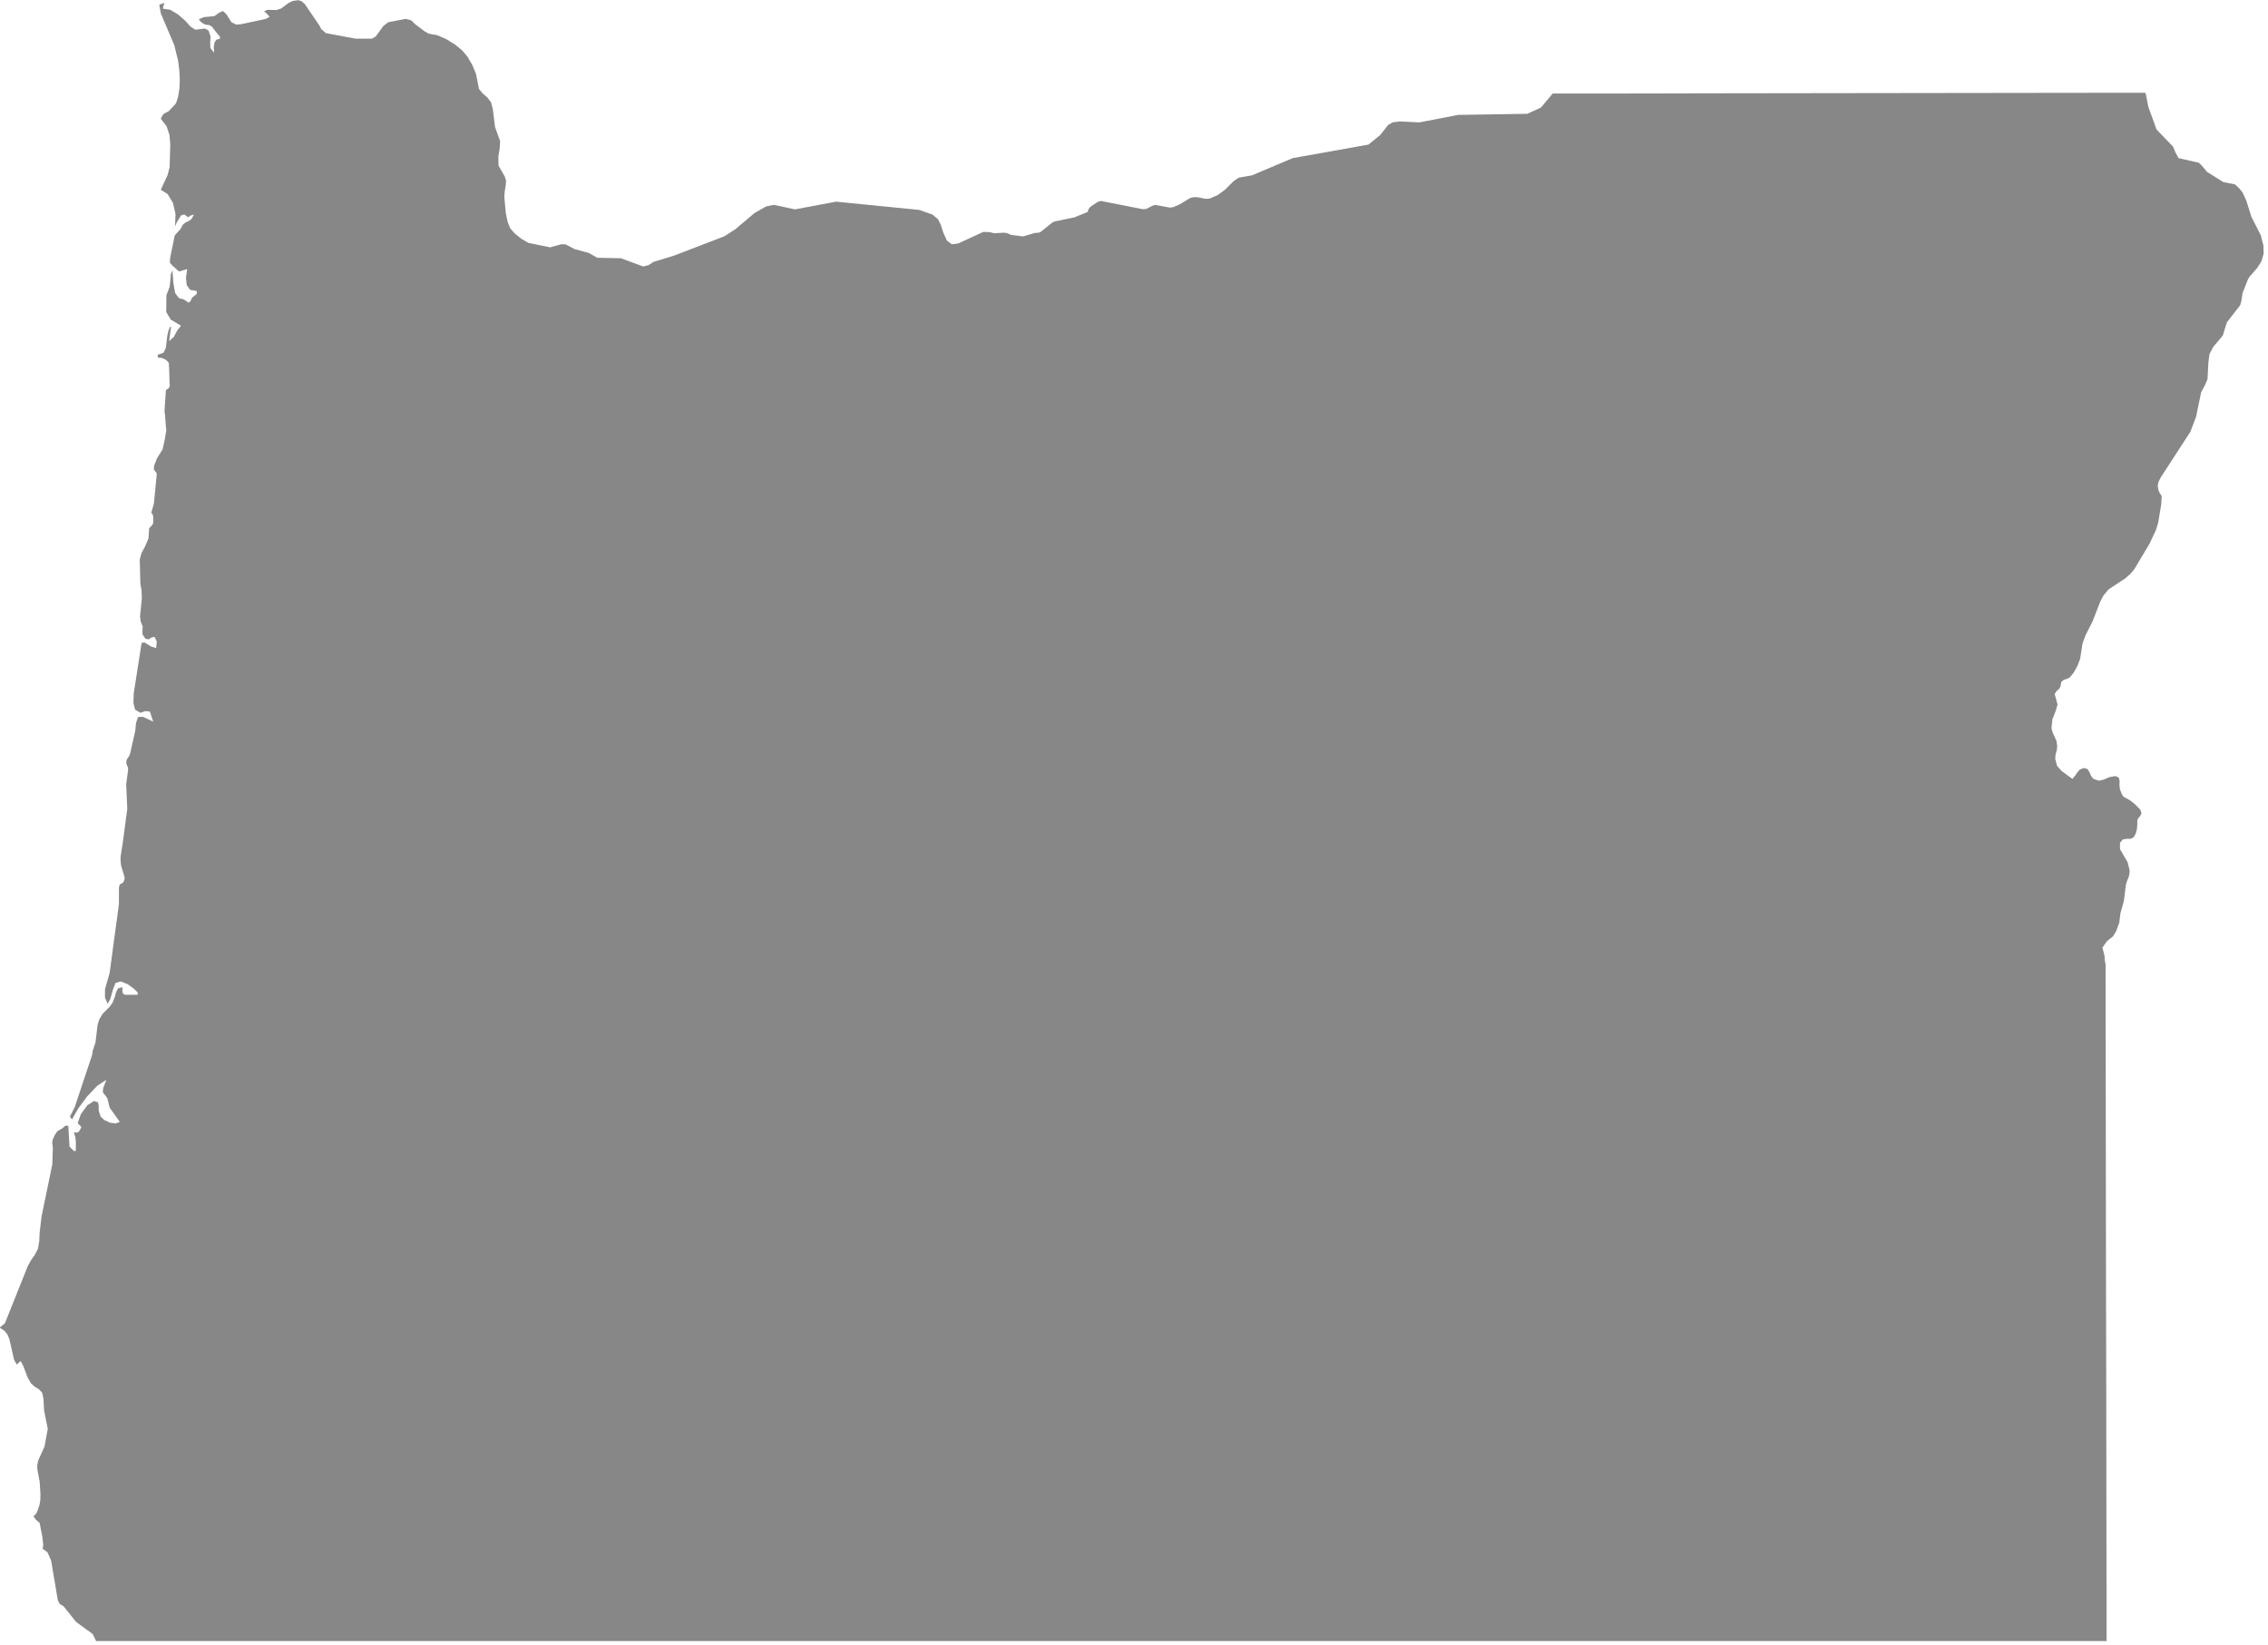 <svg width="291" height="211" viewBox="0 0 291 211" fill="none" xmlns="http://www.w3.org/2000/svg">
<g clip-path="url(#clip0_7_247)">
<path d="M290.13 30.29L288.87 27.81L288.21 25.72L287.75 24.71L287.3 24.16L286.78 23.66L285.27 23.36L283.19 22.06L282.45 21.18L282.1 20.87L279.53 20.29L279.16 19.63L278.83 18.83L276.7 16.61L275.65 13.72L275.34 12.13L275.26 11.9C272.02 11.9 268.77 11.9 265.53 11.91C257.96 11.92 250.4 11.93 242.83 11.94C235.5 11.94 228.17 11.96 220.84 11.97C213.63 11.98 206.43 12.01 199.22 12L197.71 13.8L195.96 14.6L187.08 14.74C185.43 15.06 183.78 15.38 182.13 15.7L179.65 15.58L178.71 15.69L178.12 16.02L177.08 17.33L175.58 18.55L165.85 20.29L160.62 22.5L158.94 22.79L158.29 23.23L157.19 24.33L156.26 25.01L155.26 25.46L154.71 25.51L153.65 25.3H153.1L152.73 25.39L151.32 26.24L150.51 26.58L150.1 26.63L148.25 26.29L147.94 26.36L147.07 26.8L146.65 26.84L141.25 25.78L140.88 25.88L139.93 26.51L139.68 26.81L139.55 27.19L137.87 27.88L135.32 28.41L135.06 28.52L133.47 29.79L133.28 29.85L132.8 29.88L131.27 30.33L129.75 30.14L129.23 29.91L128.83 29.85L127.65 29.92L127.45 29.9L127.06 29.79L126.3 29.75L126.12 29.77L122.93 31.24L122.14 31.34L121.49 30.86L121.01 29.79L120.73 28.89L120.37 28.14L119.65 27.53L117.95 26.93L107.27 25.87L102 26.86L99.31 26.28L98.3 26.48L96.81 27.33L94.35 29.41L92.92 30.32L86.52 32.78L83.85 33.6L83.23 34L82.54 34.19L79.66 33.13L76.63 33.07L75.56 32.45L73.73 31.96L72.57 31.35L72.04 31.33L70.6 31.73L67.8 31.16L66.92 30.65L66.07 29.98L65.45 29.27L65.12 28.42L64.89 27.28L64.71 25.28L64.74 24.72L64.89 23.74L64.93 23.18L64.78 22.67L63.97 21.26L63.94 20.09L64.11 19.05L64.17 18.1L63.52 16.31L63.23 13.99L63.01 13.14L62.51 12.48L61.93 11.99L61.46 11.42L61.07 9.46L60.59 8.31L59.96 7.25L59.3 6.46L58.39 5.72L57.28 5.03L56.11 4.52L55.01 4.32L54.51 4.04L53.25 3.09L52.77 2.61L52.07 2.42L49.81 2.85L49.2 3.32L48.21 4.68L47.72 4.96H45.63L41.82 4.25L41.21 3.72L41 3.3L39.11 0.52L38.71 0.16L38.27 0.02L37.55 0.13L37.01 0.39L36.07 1.09L35.47 1.29L34.32 1.26L33.85 1.48L34.08 1.6L34.61 2.15L34.09 2.43L30.85 3.12L30.3 3.15L29.7 2.86L29.03 1.8L28.59 1.41L28.09 1.65L27.5 2.07L26.14 2.2L25.5 2.48L25.79 2.82L26.11 3.05L26.46 3.18L26.85 3.22L27.18 3.41L27.9 4.34L28.21 4.66V4.98L27.76 5.09L27.51 5.49L27.43 6.08L27.48 6.77L26.99 6.16L26.97 5.46L27.02 4.7L26.76 3.92L26.29 3.66L25.06 3.81L24.43 3.4L23.77 2.66L22.85 1.86L21.84 1.25L20.9 1.11L20.98 0.73L21.03 0.58L21.12 0.37L20.44 0.59L20.63 1.71L22.37 5.82L22.85 7.79L23 8.93L23.07 10.13L23.03 11.32L22.85 12.42L22.65 13.08L22.49 13.37L21.62 14.29L21.26 14.46L20.92 14.69L20.63 15.22L21.38 16.21L21.74 17.3L21.85 18.53L21.76 21.48L21.49 22.49L20.63 24.34L21.49 24.88L22.18 26L22.52 27.45L22.46 29.05L22.69 28.5L22.92 28.15L23.22 27.64L23.63 27.51L24.16 27.88L24.36 27.7L24.51 27.63L24.67 27.59L24.89 27.5L24.59 28.08L24.18 28.37L23.77 28.56L23.43 28.86L23.18 29.36L22.42 30.2C22.23 31.16 22.03 32.12 21.83 33.08L21.8 33.72L22.16 34.1L22.97 34.83L24.02 34.52L23.86 35.63L23.96 36.57L24.39 37.19L25.24 37.33V37.71L24.64 38.19L24.43 38.66L24.21 38.83L23.55 38.4L22.97 38.25L22.47 37.6L22.24 36.28L22.13 34.68L21.93 35.13L21.77 36.78L21.35 37.88L21.33 40.04L21.92 41.01L23.22 41.78L22.74 42.4L22.3 43.22L21.71 43.76L21.9 42.21L21.97 42L21.81 41.92L21.7 42.21L21.58 42.55L21.46 43.1C21.4 43.6 21.34 44.11 21.28 44.62L20.98 45.25L20.24 45.51V45.86L20.75 45.92L21.31 46.17L21.66 46.55L21.72 47.77L21.76 49.18L21.79 49.45L21.7 49.74L21.54 49.88L21.38 49.97L21.28 50.11C21.22 50.99 21.16 51.86 21.11 52.74L21.18 53.27L21.26 54.44L21.34 55.19L21.13 56.44L20.86 57.65L20.15 58.78L19.79 59.7L19.73 60.2L20.12 60.75C19.99 62.03 19.87 63.3 19.75 64.58L19.41 65.78L19.59 66L19.67 66.3L19.65 67.16L19.41 67.5L19.14 67.75C19.11 68.19 19.08 68.64 19.05 69.08L18.62 70.09L18.15 70.96L17.93 71.79L18.01 74.86L18.16 75.74L18.2 76.75L17.97 79.07L18.05 79.73L18.31 80.36L18.28 80.88V81.37L18.66 81.94L19.08 82.02L19.47 81.77L19.83 81.7L20.12 82.31L20.03 83.15L19.33 82.91L18.54 82.42L18.17 82.48L17.16 88.94L17.12 90.17L17.33 91.04L18.01 91.44L18.66 91.22L19.23 91.29L19.66 92.58L18.35 91.96L17.72 91.98L17.45 92.75L17.36 93.73L16.69 96.7L16.59 96.95L16.29 97.4L16.2 97.7L16.22 97.99L16.41 98.45L16.44 98.75L16.19 100.61L16.33 103.76L15.76 108.05L15.51 109.66L15.47 110V110.39L15.53 111.02L15.95 112.4L16 112.68L15.83 113.19L15.36 113.48L15.26 113.89V115.94L15.16 116.76C14.78 119.44 14.43 122.12 14.07 124.81L13.47 126.91V127.99L13.81 128.78L14.15 128.16L14.48 126.98L14.82 126.1L15.5 125.9L16.38 126.26L17.19 126.85L17.66 127.31V127.62H16.05L15.77 127.46L15.7 127.13L15.72 126.79L15.7 126.64L15.17 126.78L14.9 127.26L14.72 127.92L14.45 128.62L14.06 129.16L13.18 130.05L12.77 130.71L12.53 131.43L12.25 133.74L11.9 134.8L11.81 135.37L9.59 142.02L8.97 143.25L9.24 143.61L10.02 142.23L11.18 140.66L12.47 139.3L13.65 138.52L13.24 139.58L13.19 140.05L13.3 140.29L13.54 140.56L13.78 140.92L14.07 142.1L15.37 143.92L14.83 144.13L14.1 144.02L13.39 143.69L12.92 143.26L12.66 142.47V141.83L12.57 141.41L12.06 141.25L11.21 141.78L10.37 142.94L9.97 144.09L10.44 144.58L10.26 144.96L10.1 145.2L9.87 145.3L9.47 145.28L9.66 145.82L9.73 146.4V147.65H9.47L8.92 147.09L8.76 144.42H8.36L8.02 144.74L7.34 145.14L7.01 145.64L6.76 146.22L6.7 146.57L6.78 147.29L6.71 149.39L5.34 156.02L5.08 158.18L5.04 159.19L4.87 160.2L4.47 160.98L3.98 161.67L3.57 162.41C2.59 164.86 1.61 167.31 0.63 169.76L-0.05 170.32L0.58 170.73L0.95 171.19L1.2 171.78L1.81 174.46L2.15 175.05L2.65 174.6L3 175.26L3.54 176.71L3.98 177.47L4.46 177.9L4.99 178.22L5.41 178.66L5.58 179.46L5.66 180.98L6.13 183.3C5.99 184.06 5.85 184.82 5.71 185.58L4.88 187.41L4.76 188.12L4.82 188.67L5.09 190.09L5.19 191.7L5.17 192.44L5.08 193.03L4.82 193.81L4.64 194.19L4.3 194.52L4.55 194.89L4.92 195.24L5.08 195.35L5.43 197.12L5.55 198.2L5.47 198.68L6.09 199.14L6.56 200.2L7.42 205.3L7.67 205.77L8.16 206.07L9.76 208.07L11.9 209.63L12.4 210.68H270.29C270.28 203.64 270.27 196.6 270.26 189.56C270.26 182.05 270.24 174.54 270.22 167.03C270.21 159.89 270.19 152.74 270.19 145.6C270.19 138.31 270.17 131.02 270.16 123.72L270.04 123.07V122.7L269.76 121.56L270.32 120.76L271.11 120.13L271.51 119.47L271.92 118.36L272.06 117.18L272.51 115.57L272.76 113.54L272.92 113L273.08 112.63L273.2 112.24L273.25 111.67L272.99 110.62L272.01 108.93V108.12L272.37 107.69L272.85 107.61H273.35L273.74 107.44L274.03 106.94L274.18 106.38L274.23 105.79V105.22L274.37 104.95L274.62 104.66L274.77 104.3L274.59 103.84L273.88 103.13L273.26 102.65L272.48 102.22L272.28 101.95L272.01 101.29L271.94 100.74L271.96 100.18L271.85 99.74L271.4 99.56L270.6 99.71L269.96 100L269.33 100.16L268.6 99.92L268.3 99.54L268.09 99.05L267.83 98.65L267.36 98.53L266.87 98.72L266.54 99.08L266.25 99.51L265.9 99.92L264.52 98.91L263.94 98.26L263.7 97.34L263.74 96.83L263.91 96.18L263.95 95.66L263.85 95.02L263.38 94L263.22 93.42L263.34 92.27L263.73 91.28L264 90.38L263.63 89.03L263.86 88.67L264.19 88.38L264.36 88.11L264.48 87.48L264.78 87.22L265.18 87.1L265.57 86.9L266.06 86.3L266.54 85.45L266.9 84.51L267.2 82.55L267.59 81.49L268.49 79.72L269.48 77.17L269.86 76.44L270.53 75.62L272.7 74.19L273.37 73.59L273.88 72.97L275.79 69.77L276.62 68L276.91 67.06L277.3 64.71L277.36 63.66L277.28 63.51L277.1 63.25L276.93 62.85L276.85 62.28L276.97 61.77L277.25 61.23L281.04 55.39L281.78 53.44L282.42 50.33L282.89 49.46L283.24 48.63L283.35 46.52L283.49 45.44L283.96 44.52L285.2 43.05L285.73 41.34L287.43 39.16L287.57 38.66L287.74 37.59L288.41 35.88L288.61 35.53L289.67 34.3L290.16 33.51L290.44 32.55L290.41 31.47L290.13 30.42V30.29Z" fill="#878787"/>
</g>
<defs>
<clipPath id="clip0_7_247">
<rect width="290.44" height="210.53" fill="white"/>
</clipPath>
</defs>
</svg>
